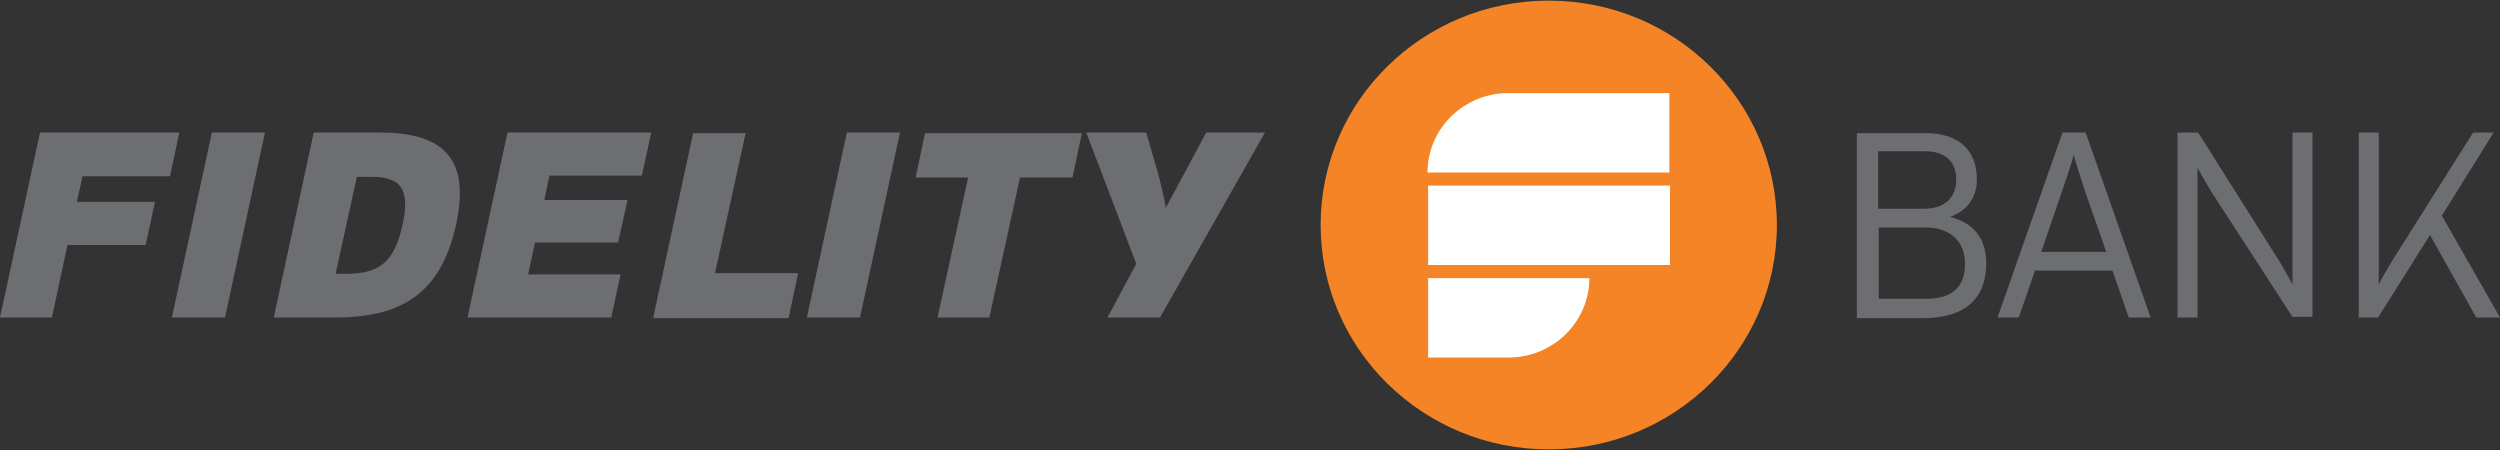 <?xml version="1.0" encoding="utf-8"?>
<!-- Generator: Adobe Illustrator 27.7.0, SVG Export Plug-In . SVG Version: 6.00 Build 0)  -->
<svg version="1.1" id="Layer_1" xmlns="http://www.w3.org/2000/svg" xmlns:xlink="http://www.w3.org/1999/xlink" x="0px" y="0px"
	 width="400px" height="72px" viewBox="0 0 400 72" enable-background="new 0 0 400 72" xml:space="preserve">
<rect x="0" y="0" width="400" height="72" fill="#333333" stroke="none"/>
<g>
	<g>
		<path fill="#F58426" d="M211.3,36c0-19.8,16.3-35.9,36.5-35.9s36.5,16.1,36.5,35.9S268,71.9,247.8,71.9S211.3,55.8,211.3,36"/>
		<path fill="#FFFFFF" d="M267.1,27.6h-38.7c0-7,5.8-12.7,12.9-12.7h25.8V27.6z"/>
		<path fill="#FFFFFF" d="M228.5,44.5h12.9h12.9c0,7-5.8,12.7-12.9,12.7h-12.9V44.5z"/>
	</g>
	<rect x="228.5" y="29.7" fill="#FFFFFF" width="38.7" height="12.7"/>
	<g>
		<path fill="#6D6E71" d="M388.8,37.6l7.4,13.2h3.8l-9.3-16.3l8.3-13.3h-3.3l-13,20.6c-0.6,1-1.8,3-2.1,3.7V21.2h-3.2v29.6h3.1
			L388.8,37.6z M370,50.8V21.2h-3.2v24.3c-0.4-0.8-1.5-2.7-2.1-3.7l-13-20.6h-3.3v29.6h3.2v-24c0.4,0.8,1.5,2.7,2.1,3.7l13.1,20.2
			H370z M337,40.3h-10.4l3.3-9.6c0.7-2.1,1.6-4.7,1.9-5.9c0.3,1.2,1.2,3.9,1.8,5.8L337,40.3z M344.1,50.8l-10.4-29.6H330l-10.4,29.6
			h3.4l2.6-7.5H338l2.6,7.5H344.1z M314.4,42.2c0,3.4-1.7,5.6-6.2,5.6h-7.6V36.4h7.5C311.9,36.4,314.4,38.5,314.4,42.2 M313,28.7
			c0,2.6-1.5,4.7-5.2,4.7h-7.3v-9.2h7.5C311.4,24.2,313,26,313,28.7 M317.8,42.1c0-4.8-3-6.7-5.8-7.4c2.5-0.9,4.3-2.8,4.3-6
			c0-5.1-3.4-7.4-8.2-7.4h-11v29.6H308C314.3,50.8,317.8,47.9,317.8,42.1"/>
		<path fill="#6D6E71" d="M186.5,33.3c-0.2-1.7-0.9-4.6-1.8-7.6l-1.3-4.5h-9.6l8,21l-4.6,8.6h8.4l16.8-29.6H193L186.5,33.3z
			 M171.6,28.4l1.5-7.1H148l-1.5,7.1h8.4L150,50.8h8.3l4.9-22.4H171.6z M137.6,50.8l6.4-29.6h-8.5l-6.4,29.6H137.6z M126.2,50.8
			l1.5-7.1h-13.3l4.9-22.4h-8.4l-6.4,29.6H126.2z M64.4,36c-1.3,5.9-3.7,7.8-8.9,7.8h-1.8l3.4-15.5h2.1C64.4,28.2,65.6,30.5,64.4,36
			 M73,35.8c2.4-11.1-2.8-14.6-12.3-14.6H50.2l-6.4,29.6h9.8C64.2,50.8,70.6,47,73,35.8 M36,50.8l6.4-29.6h-8.5l-6.4,29.6H36z
			 M27.2,28.2h-14l-0.9,4.1h12.5l-1.5,6.9H10.8L8.3,50.8H0l6.4-29.6h22.3L27.2,28.2z M97.8,50.8h-23l6.4-29.6h23l-1.5,6.9H87.9
			L87.1,32h13.3l-1.5,6.8H85.6l-1.1,5.1h14.8L97.8,50.8z"/>
	</g>
</g>
</svg>
